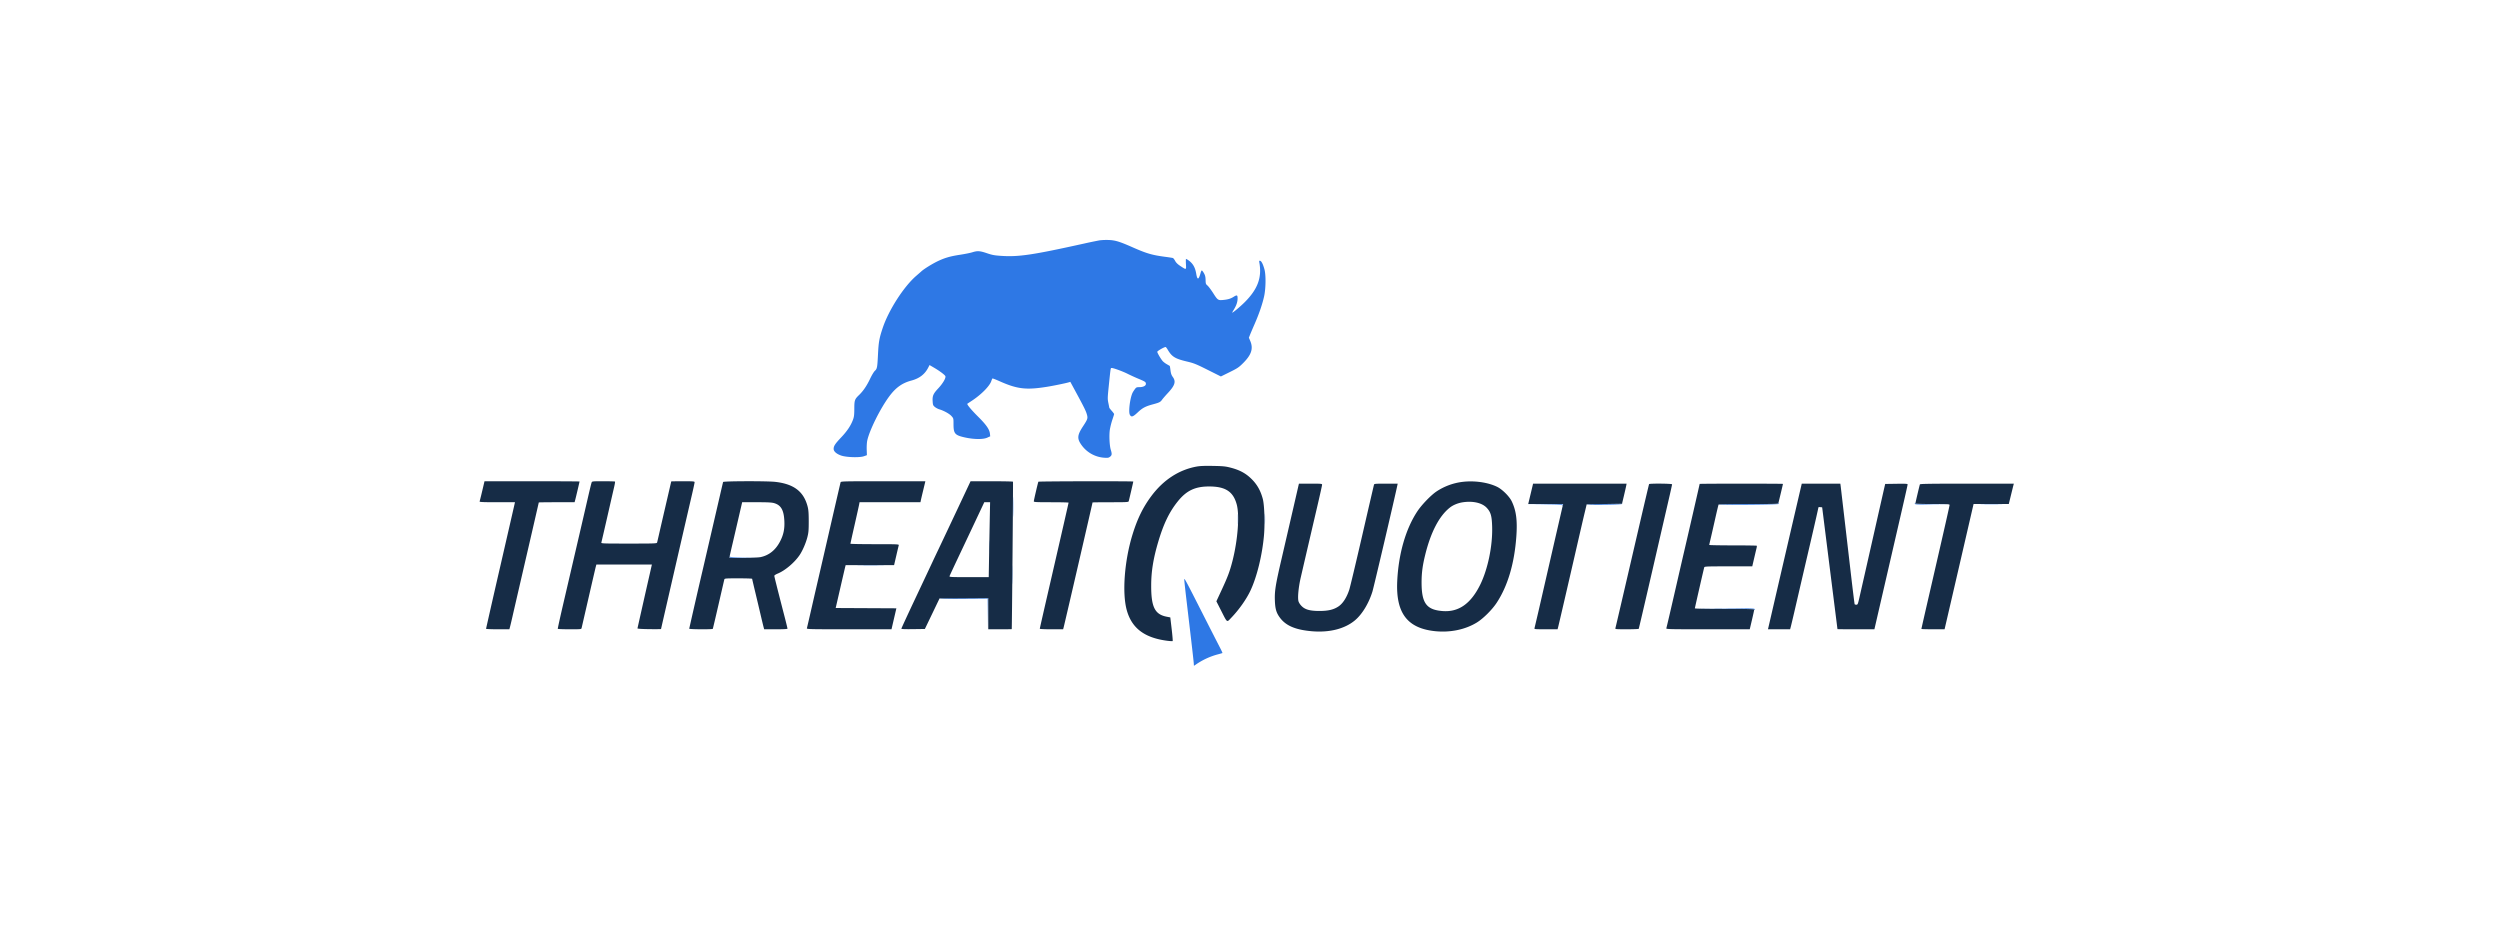 <svg width="292" height="110" viewBox="0 0 292 110" xmlns="http://www.w3.org/2000/svg"><g fill="none" fill-rule="evenodd"><path d="M0 0h292v110H0z"/><path d="M128.44 28.07a54.91 54.91 0 00-1.82.378c-6.027 1.335-7.637 1.573-9.685 1.437-.783-.052-1.052-.102-1.657-.308-.826-.281-1.11-.3-1.712-.11-.235.073-.85.198-1.365.277-1.197.184-1.797.353-2.629.742-.626.292-1.628.91-1.948 1.2-.078.071-.354.313-.614.538-1.462 1.268-3.224 4.014-3.92 6.112-.389 1.168-.469 1.62-.539 3.034-.077 1.567-.103 1.704-.368 1.945-.114.105-.363.518-.552.919-.387.819-.802 1.43-1.285 1.896-.52.5-.558.61-.562 1.61-.003.723-.03.947-.157 1.289-.256.686-.683 1.326-1.376 2.057-.713.754-.881 1.01-.881 1.344 0 .294.326.584.871.776.606.213 2.159.262 2.664.083l.35-.124-.023-.644c-.013-.354.014-.826.06-1.048.247-1.19 1.527-3.767 2.569-5.171.765-1.032 1.508-1.563 2.593-1.853.94-.252 1.572-.74 1.966-1.518l.15-.294.542.319c.655.384 1.25.832 1.308.982.08.207-.293.847-.822 1.413-.6.642-.706.884-.664 1.532.026.415.05.477.255.648.124.103.354.227.51.274.543.162 1.181.514 1.426.784.244.27.245.274.245.938 0 1.136.154 1.312 1.388 1.579 1.04.224 2.084.229 2.559.01l.341-.156-.035-.315c-.057-.5-.433-1.038-1.393-1.991-.778-.773-1.327-1.434-1.243-1.498.016-.012.249-.166.518-.343 1.1-.72 2.085-1.717 2.278-2.302.05-.153.113-.29.138-.307.026-.016.4.13.833.323 2.063.92 3.095 1.042 5.536.65.708-.112 2.126-.403 2.5-.51l.225-.066.575 1.062c1.024 1.89 1.235 2.315 1.35 2.714.14.482.112.57-.45 1.428-.698 1.065-.713 1.462-.085 2.288a3.557 3.557 0 002.535 1.367c.466.032.547.018.718-.117.22-.175.234-.317.082-.808-.154-.5-.208-1.735-.105-2.38a8.62 8.62 0 01.29-1.137c.113-.332.205-.628.205-.657 0-.029-.126-.198-.28-.376a3.53 3.53 0 01-.28-.347c0-.013-.049-.26-.109-.55-.102-.491-.099-.62.038-1.95.23-2.249.216-2.158.348-2.158.213 0 1.289.395 1.865.685.311.157.876.415 1.255.572.8.333.873.384.873.605 0 .221-.316.378-.763.378-.313 0-.368.024-.52.228-.093.125-.21.305-.26.4-.302.586-.516 2.248-.332 2.592.17.317.357.262.915-.266.564-.533.902-.712 1.808-.956.738-.2.85-.257 1.053-.545.089-.126.394-.478.68-.783.81-.87.95-1.323.567-1.852-.162-.223-.227-.41-.274-.786-.034-.272-.073-.501-.086-.51-.012-.01-.165-.098-.338-.198a2.447 2.447 0 01-.468-.345c-.214-.231-.652-.974-.652-1.107 0-.1.802-.562.975-.562.034 0 .145.143.248.318.478.816.859 1.051 2.22 1.373.833.197 1.071.292 2.455.984l1.532.766 1.023-.505c.932-.46 1.073-.556 1.59-1.073.958-.96 1.19-1.687.818-2.564l-.163-.386.138-.349c.076-.192.318-.758.537-1.259.511-1.168.897-2.288 1.1-3.198.208-.932.229-2.51.042-3.185-.168-.607-.348-.96-.503-.99-.118-.023-.127.004-.085.243.302 1.72-.203 3.075-1.704 4.58-.544.545-1.473 1.318-1.473 1.225 0-.02.094-.19.21-.378.285-.464.42-.875.42-1.28 0-.4-.075-.429-.474-.178-.327.206-.639.302-1.155.356-.646.067-.693.037-1.207-.77-.254-.398-.56-.806-.677-.906-.198-.166-.216-.217-.225-.65-.008-.356-.052-.543-.184-.779-.095-.17-.206-.32-.246-.333-.04-.013-.108.11-.152.275-.226.844-.384.874-.513.1-.13-.771-.408-1.232-.975-1.611a.839.839 0 00-.215-.116c-.023 0-.028.273-.01.606.037.704.064.694-.657.22-.309-.203-.493-.384-.605-.595-.088-.166-.208-.318-.266-.336-.059-.019-.453-.08-.876-.136-1.552-.204-2.175-.386-3.848-1.124-1.503-.662-2.005-.815-2.765-.843a7.046 7.046 0 00-1.06.039m-10.11 31.114c0 1.04.01 1.474.022.967a49.88 49.88 0 000-1.89c-.012-.532-.021-.116-.021.923m89.359-.397c0 .061-.87.082-3.46.082-1.904 0-3.476.024-3.494.053-.05.08 6.902.027 6.982-.053.037-.037.046-.09.02-.115-.027-.027-.048-.012-.048.033m15.961.03c0 .114.137.12 2.046.106l2.048-.017-1.992-.02c-1.485-.014-2.005-.041-2.046-.106-.039-.06-.055-.05-.056.037m-36.224.035c-1.115.01-2.05.042-2.079.07-.028.029.868.043 1.992.032 1.197-.011 2.07-.047 2.11-.087.037-.037.054-.06.037-.052s-.944.026-2.06.037m-6.97.07c1.485.014 2.005.041 2.046.106.039.06.055.05.056-.036 0-.115-.137-.122-2.047-.107l-2.047.017 1.992.02m51.09 0c.59.011 1.534.011 2.1 0 .565-.012.083-.022-1.072-.022s-1.618.01-1.028.021m-83.82 1.698c0 .558.012.787.025.508.013-.28.013-.736 0-1.015-.013-.28-.024-.051-.024.507m-3.15.035c0 .539.01.75.024.47.013-.281.013-.722 0-.98-.014-.259-.024-.029-.024.51m-29.05 3.185c0 .635.011.895.024.578.013-.318.013-.838 0-1.155s-.024-.058-.024.577m-30.337 1.208c0 .113.118.12 1.661.106l1.663-.016-1.607-.02c-1.177-.015-1.621-.044-1.661-.107-.038-.06-.055-.05-.056.037m33.07 2.082c0 .982.01 1.383.021.893a44.11 44.11 0 000-1.785c-.012-.491-.022-.09-.022.892m-17.858-1.068c.724.012 1.89.012 2.59 0 .7-.011.107-.02-1.317-.02-1.425 0-1.997.009-1.273.02m37.919 1.637c0 .1.109 1.109.242 2.24.642 5.416.877 7.47.877 7.651 0 .191.005.194.157.084a8.24 8.24 0 012.621-1.237c.295-.076.548-.15.563-.165.015-.015-.143-.353-.351-.752a730.453 730.453 0 01-1.977-3.875c-2.023-3.984-2.13-4.184-2.132-3.946m-28.585 2.214c-.018.028 1.24.043 2.794.033l2.828-.02.02 1.805.02 1.804.016-1.837.016-1.838h-2.83c-1.558 0-2.846.024-2.864.053m91.65 1.19c2.662.014 3.474.038 3.517.105.039.062.055.051.056-.036 0-.115-.206-.121-3.517-.105l-3.517.017 3.461.018" fill="#2e78e5"/><path d="M139.755 54.497c-2.06.379-3.868 1.557-5.272 3.436-.975 1.305-1.637 2.656-2.207 4.507-.94 3.05-1.226 6.82-.67 8.826.583 2.104 2.064 3.228 4.704 3.573.338.044.634.06.657.037.024-.024-.028-.655-.116-1.402l-.16-1.36-.428-.083c-1.38-.269-1.81-1.136-1.804-3.641.003-1.644.24-3.122.814-5.075.626-2.124 1.302-3.524 2.302-4.765 1.009-1.252 2.015-1.73 3.65-1.73 1.907 0 2.819.596 3.226 2.105.345 1.279.123 4.18-.507 6.63-.31 1.2-.539 1.81-1.289 3.424l-.583 1.254.541 1.063c.76 1.495.66 1.42 1.186.872.917-.952 1.774-2.165 2.26-3.198.75-1.596 1.372-4.138 1.575-6.445.122-1.382.052-3.534-.139-4.25-.254-.957-.654-1.67-1.297-2.312-.675-.674-1.385-1.06-2.453-1.338-.611-.158-.874-.184-2.065-.206-.995-.018-1.517.003-1.925.078m-83.433 2.849a35.922 35.922 0 01-.303 1.225c-.027.07.393.089 2.047.089h2.082l-.042.193c-.022.105-.782 3.418-1.689 7.361a1072.87 1072.87 0 00-1.647 7.228c0 .032.613.058 1.362.058h1.363l.08-.297c.044-.164.17-.692.279-1.173.109-.481.846-3.674 1.637-7.095a1680.87 1680.87 0 001.439-6.247c0-.016.94-.028 2.09-.028h2.092l.08-.297c.09-.337.498-2.076.498-2.122 0-.017-2.497-.031-5.55-.031h-5.55l-.268 1.136m12.774-.976c-.034.087-.22.851-.415 1.697-.194.846-.668 2.893-1.052 4.548a11792.931 11792.931 0 01-1.896 8.155c-.336 1.444-.598 2.649-.583 2.678.016.028.64.052 1.388.052 1.352 0 1.36 0 1.396-.157l.81-3.518c.424-1.848.803-3.478.842-3.622l.07-.263h6.485l-.195.858a1593.43 1593.43 0 00-1.49 6.597c-.007.044.5.077 1.372.089.76.01 1.382.003 1.382-.016 0-.032 2.946-12.836 3.642-15.829.153-.658.278-1.248.278-1.312 0-.105-.138-.117-1.365-.117-.75 0-1.365.01-1.365.022 0 .013-.286 1.25-.635 2.748a823.093 823.093 0 00-.807 3.495c-.096.424-.19.825-.21.893-.035.114-.253.122-3.292.122-3.068 0-3.253-.007-3.218-.122.02-.068.336-1.43.701-3.028.365-1.598.724-3.164.798-3.48.074-.317.117-.592.097-.613-.02-.02-.631-.037-1.357-.037-1.31 0-1.32.001-1.381.16m15.363-.072c-.015.048-.187.78-.382 1.627s-1.08 4.667-1.966 8.488a853.425 853.425 0 00-1.611 7.018c0 .081 2.704.098 2.754.017.018-.03.321-1.313.674-2.853.353-1.54.657-2.855.676-2.922.032-.113.172-.123 1.64-.123.884 0 1.606.024 1.606.053 0 .028.16.714.354 1.522a550.987 550.987 0 01.629 2.65c.151.648.309 1.302.349 1.452l.073.273h1.363c.934 0 1.362-.024 1.362-.076 0-.042-.14-.617-.31-1.278-.873-3.378-1.23-4.798-1.23-4.89 0-.056.175-.171.403-.264.849-.347 1.933-1.26 2.535-2.134.346-.502.74-1.404.92-2.103.14-.542.163-.801.163-1.855 0-.923-.03-1.341-.12-1.696-.451-1.787-1.605-2.675-3.796-2.922-.96-.108-6.052-.095-6.086.016m13.723.035c-.02.067-.638 2.737-1.373 5.932a3225.82 3225.82 0 01-1.469 6.37c-.072.308-.34 1.474-.595 2.59-.255 1.117-.48 2.085-.5 2.153-.032.115.235.122 4.924.122h4.959l.284-1.224.285-1.225-3.544-.018-3.544-.018.531-2.31c.293-1.27.554-2.397.582-2.502l.05-.193h5.657l.256-1.102a93 93 0 01.29-1.225c.032-.116-.135-.123-2.805-.123-1.562 0-2.84-.024-2.84-.053s.218-1.014.485-2.188c.267-1.174.507-2.252.533-2.396l.048-.263h7.113l.047-.227c.026-.126.139-.606.25-1.068l.24-.997.037-.158h-4.932c-4.636 0-4.934.007-4.969.123m13.575 3.29c-.883 1.876-1.839 3.9-2.124 4.497-.285.597-.62 1.306-.745 1.575-.125.27-.987 2.103-1.917 4.075s-1.691 3.618-1.691 3.66c0 .05.444.067 1.373.054l1.373-.019.858-1.785.857-1.785 2.845-.018 2.844-.019V73.5h1.365c.75 0 1.37-.008 1.376-.017.026-.04.172-17.172.147-17.22-.014-.03-1.135-.053-2.491-.053h-2.465l-1.605 3.413m9.528-3.359c-.047.076-.535 2.166-.535 2.292 0 .09.284.104 2.03.104 1.117 0 2.03.022 2.03.05 0 .043-.7 3.106-1.891 8.28-1.107 4.804-1.469 6.394-1.469 6.449 0 .033.613.061 1.362.061h1.363l.07-.262c.116-.432 3.365-14.482 3.365-14.551 0-.015.943-.027 2.095-.027 1.935 0 2.098-.01 2.132-.122.047-.161.533-2.25.533-2.294 0-.058-11.05-.037-11.085.02m49.48.026a7.023 7.023 0 00-2.984 1.114c-.655.443-1.718 1.543-2.222 2.3-1.368 2.056-2.21 4.97-2.362 8.172-.176 3.706 1.162 5.492 4.377 5.841 1.777.193 3.552-.17 4.914-1.003.737-.45 1.777-1.481 2.314-2.294 1.303-1.972 2.085-4.61 2.309-7.787.13-1.861-.02-2.995-.54-4.078-.28-.582-1.11-1.405-1.711-1.696-1.094-.53-2.675-.75-4.095-.57m-19.797 3.439a4108.7 4108.7 0 01-1.306 5.652c-.685 2.951-.799 3.67-.755 4.794.037.966.175 1.422.604 1.992.692.921 1.8 1.391 3.678 1.56 2.059.184 3.861-.266 5.06-1.263.845-.705 1.62-1.977 2.053-3.373.153-.493 2.554-10.734 2.901-12.372l.048-.228h-1.366c-1.24 0-1.369.011-1.402.123-.02.067-.64 2.737-1.376 5.932-.736 3.196-1.416 6.046-1.512 6.335-.308.931-.753 1.616-1.273 1.96-.556.369-1.18.517-2.182.52-1.163.002-1.736-.163-2.156-.618-.178-.193-.304-.408-.335-.572-.09-.478.03-1.646.28-2.725.4-1.734 1.328-5.725 1.928-8.29.31-1.326.563-2.468.563-2.538 0-.118-.093-.127-1.353-.127h-1.353l-.746 3.238m28.05-3.045c-.024.105-.131.554-.238.997l-.239.998-.044.192h4.078l-.039.158c-.021.086-.278 1.197-.57 2.467-.545 2.37-.689 2.998-1.96 8.54a332.068 332.068 0 01-.778 3.343c-.035.113.06.122 1.33.122h1.367l.069-.262c.066-.25 1.171-5.014 1.896-8.173.707-3.08 1.006-4.37 1.217-5.25l.218-.91 2.063-.035 2.064-.035.22-.919c.12-.505.24-1.033.267-1.172l.047-.254h-10.923l-.044.193m13.596-.139c-.019.03-.527 2.18-1.13 4.778-2.032 8.765-2.77 11.932-2.807 12.056-.035.113.06.122 1.328.122.751 0 1.38-.024 1.4-.054.017-.03.714-3.014 1.548-6.632a11588.813 11588.813 0 011.93-8.372c.229-.986.416-1.829.416-1.873 0-.091-2.629-.116-2.685-.025m5.905-.023c0 .037-1.336 5.86-1.784 7.774-.171.732-.578 2.496-.904 3.92-.685 2.988-1.15 4.987-1.204 5.163-.035.115.228.122 4.852.122h4.89l.26-1.102c.143-.607.26-1.142.26-1.19 0-.07-.74-.088-3.465-.088-2.008 0-3.465-.027-3.465-.063 0-.065 1.028-4.563 1.093-4.784.034-.115.23-.123 2.824-.123h2.787l.224-.962c.123-.53.249-1.063.28-1.186.032-.122.04-.24.018-.262-.021-.022-1.278-.04-2.793-.04-1.514 0-2.753-.024-2.753-.052 0-.03.062-.307.136-.618.075-.31.311-1.346.526-2.3.214-.956.407-1.764.428-1.798.021-.035 1.575-.062 3.494-.062 3.231 0 3.459-.008 3.494-.122.044-.146.532-2.19.532-2.23 0-.015-2.19-.028-4.865-.028s-4.865.014-4.865.031m11.636 1.212a10257.676 10257.676 0 00-3.62 15.61l-.039.157h2.588l.078-.293c.044-.161.218-.893.389-1.627l.69-2.98a6044.175 6044.175 0 011.26-5.415c.483-2.073.878-3.816.878-3.872 0-.073.065-.096.224-.08l.225.022.891 7.105.896 7.122c.002.01.974.018 2.16.018h2.154l.755-3.273 1.41-6.107c1.357-5.871 1.715-7.445 1.715-7.538 0-.078-.241-.092-1.31-.076l-1.309.019-.09.385c-.05.212-.564 2.48-1.143 5.04-1.039 4.593-1.437 6.35-1.789 7.892-.167.731-.192.788-.345.788-.091 0-.182-.026-.201-.057-.02-.031-.243-1.85-.497-4.042a8023.45 8023.45 0 00-1.13-9.709l-.044-.332h-4.506l-.29 1.242m14.088-1.155c-.05.139-.524 2.15-.524 2.225 0 .042.752.068 1.995.068 1.76 0 1.995.013 1.995.11 0 .102-.563 2.589-1.925 8.5-1.04 4.514-1.365 5.938-1.365 5.98 0 .022.609.04 1.353.04h1.353l.37-1.593a9234.072 9234.072 0 002.98-12.88l.037-.157h4.114l.252-1.033c.14-.567.272-1.103.295-1.19l.042-.157h-5.47c-4.313 0-5.477.019-5.502.087m-53.377 2.087c-.563.083-1.139.318-1.522.621-1.245.984-2.221 2.85-2.877 5.5-.314 1.27-.428 2.142-.427 3.263.003 2.415.578 3.186 2.482 3.325 1.845.134 3.26-.856 4.349-3.047.899-1.809 1.469-4.539 1.412-6.761-.033-1.296-.156-1.734-.625-2.244-.538-.583-1.598-.833-2.792-.657m-84.542 1.553c-.198.857-.535 2.305-.748 3.219a94.742 94.742 0 00-.387 1.697c0 .088 3.198.032 3.65-.064.991-.21 1.761-.833 2.28-1.844.4-.78.538-1.453.492-2.388-.063-1.261-.39-1.833-1.184-2.069-.284-.084-.734-.108-2.053-.108h-1.69l-.36 1.557m27.775.28a2272.52 2272.52 0 01-2.007 4.249c-.628 1.325-1.16 2.467-1.182 2.537-.038.12.07.127 2.266.127h2.307l.042-2.503c.023-1.376.06-3.345.08-4.375l.038-1.872h-.679l-.865 1.837" fill="#162c46"/></g></svg>